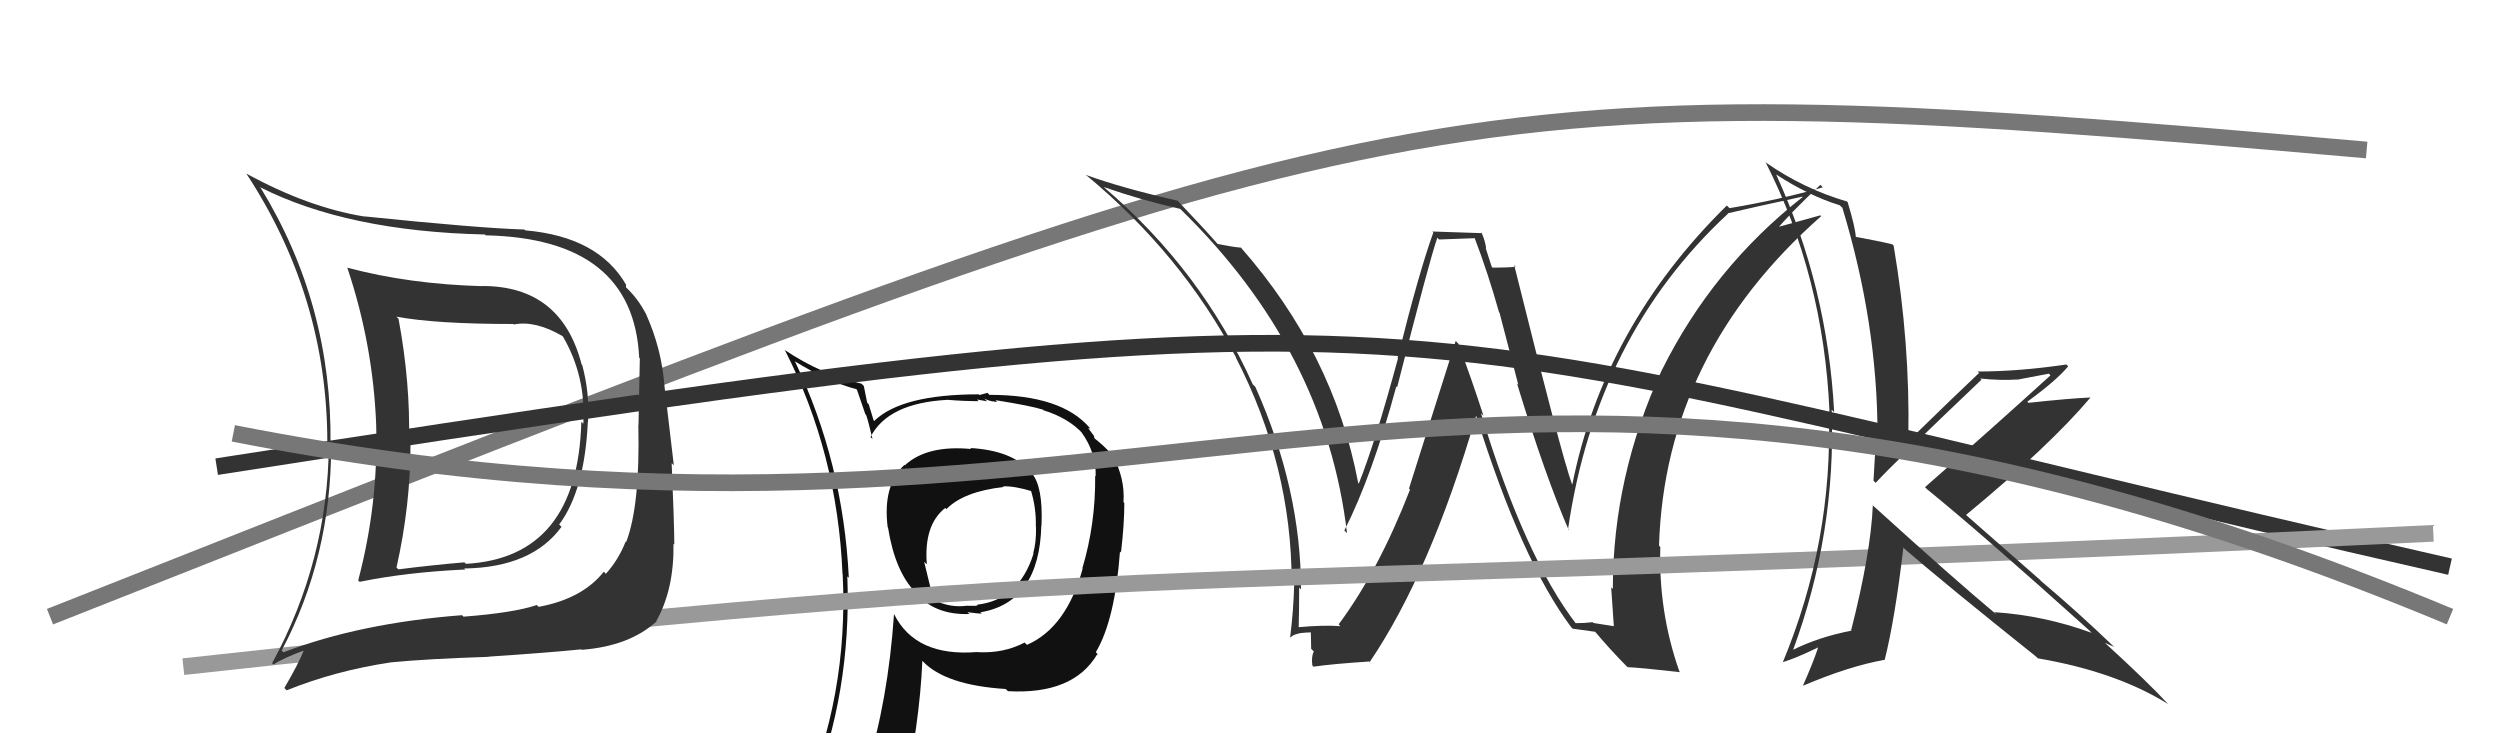 <svg xmlns="http://www.w3.org/2000/svg" width="150" height="44" viewBox="0,0,150,44"><path fill="#111" d="M58.27 26.93L58.27 26.94L58.27 26.94Q55.63 26.69 54.30 27.91L54.44 28.06L54.27 27.89Q52.95 29.12 53.26 31.63L53.43 31.80L53.28 31.65Q53.70 34.28 54.92 35.53L54.79 35.41L54.88 35.50Q56.04 36.92 58.17 36.84L58.08 36.76L58.05 36.73Q58.71 36.82 58.90 36.82L58.80 36.71L58.83 36.74Q62.37 36.13 62.48 31.52L62.44 31.48L62.49 31.53Q62.59 29.20 61.91 28.40L61.79 28.28L61.82 28.31Q60.76 27.03 58.21 26.88ZM61.55 38.63L61.57 38.65L61.48 38.55Q60.23 39.21 58.67 39.13L58.69 39.15L58.65 39.12Q54.93 39.43 53.64 36.84L53.60 36.80L53.64 36.85Q53.29 42.02 51.96 46.28L51.96 46.29L52.03 46.35Q50.20 46.80 48.56 47.53L48.62 47.59L48.66 47.62Q51.10 41.54 50.84 34.58L50.90 34.64L50.93 34.67Q50.59 27.74 47.70 21.69L47.72 21.72L47.68 21.67Q49.66 22.90 51.38 23.35L51.42 23.39L51.92 24.85L51.97 24.90Q52.09 25.24 52.35 26.34L52.25 26.24L52.23 26.22Q53.28 24.18 56.85 23.99L56.88 24.02L56.85 23.99Q57.84 24.07 58.72 24.07L58.62 23.97L59.23 24.08L59.06 23.92Q59.29 24.03 59.48 24.07L59.48 24.07L59.83 24.12L59.73 24.01Q61.86 24.35 62.58 24.58L62.53 24.53L62.62 24.62Q64.11 25.08 64.98 26.03L65.05 26.09L64.89 25.94Q65.78 27.17 65.74 28.58L65.72 28.55L65.71 28.55Q65.74 31.43 64.94 34.10L64.92 34.08L64.96 34.12Q63.98 37.66 61.62 38.69ZM65.92 39.34L65.79 39.17L65.75 39.13Q66.90 37.20 67.20 33.08L67.21 33.10L67.26 33.15Q67.46 31.44 67.46 30.18L67.34 30.06L67.41 30.13Q67.51 28.71 66.75 27.30L66.62 27.17L66.65 27.20Q66.16 26.68 65.67 26.30L65.67 26.30L65.63 26.14L65.29 25.69L65.42 25.71L65.38 25.67Q63.70 23.69 59.36 23.69L59.25 23.57L58.77 23.70L58.73 23.66Q54.09 23.66 52.45 25.26L52.37 25.18L52.42 25.23Q52.27 24.74 52.12 24.25L52.03 24.16L51.83 23.16L51.69 23.02Q49.28 22.48 47.07 20.99L47.03 20.95L47.10 21.02Q50.25 27.21 50.55 34.44L50.63 34.52L50.56 34.45Q50.92 41.78 48.06 48.25L48.03 48.21L50.12 47.44L50.05 47.38Q49.83 48.14 49.14 49.71L49.13 49.70L49.14 49.70Q51.73 48.53 54.05 48.18L54.20 48.33L54.13 48.26Q55.19 43.38 55.34 39.65L55.32 39.63L55.36 39.67Q56.72 41.11 60.34 41.34L60.44 41.43L60.47 41.47Q64.39 41.69 65.83 39.26L65.87 39.29ZM60.18 29.19L60.23 29.23L60.17 29.18Q60.86 29.15 61.97 29.49L61.92 29.44L61.83 29.35Q62.18 30.43 62.15 31.61L62.16 31.62L62.16 31.62Q62.18 32.55 61.99 33.20L62.01 33.22L62.01 33.22Q61.15 35.98 58.64 36.28L58.79 36.44L58.86 36.40L58.73 36.26Q58.69 36.30 58.58 36.34L58.59 36.35L58.05 36.35L58.04 36.34Q57.01 36.49 56.02 35.99L56.00 35.97L55.45 33.71L55.61 33.86Q55.42 31.50 56.71 30.48L56.68 30.44L56.78 30.55Q57.82 29.49 60.22 29.22Z"/><path d="M3 37 C84 5,85 4,142 9" stroke="#777" fill="none"/><path d="M13 28 C90 16,81 19,147 34" stroke="#333" fill="none"/><path fill="#333" d="M94.45 37.32L94.46 37.33L94.59 37.46Q91.49 33.44 88.86 24.80L88.85 24.79L89.01 24.95Q88.30 22.75 87.50 20.62L87.34 20.46L84.54 29.31L84.60 29.38Q82.72 34.23 80.32 37.46L80.44 37.59L80.42 37.57Q79.43 37.49 77.80 37.64L77.87 37.72L77.92 37.76Q77.95 36.50 77.95 35.24L77.97 35.27L78.06 35.36Q78.06 29.34 75.32 23.21L75.23 23.12L75.17 23.07Q72.09 16.21 66.22 11.22L66.36 11.36L66.22 11.22Q68.44 12.00 70.80 12.53L70.82 12.55L70.79 12.51Q79.53 21.02 80.82 31.99L80.77 31.94L80.66 31.83Q82.33 28.55 83.78 23.18L83.77 23.18L83.83 23.23Q85.75 15.67 86.24 14.26L86.34 14.37L88.52 14.29L88.46 14.23Q89.29 16.40 89.94 18.73L89.97 18.76L91.10 23.09L91.02 23.01Q92.72 28.58 94.13 31.82L94.13 31.82L94.08 31.77Q95.76 20.17 103.68 12.82L103.65 12.79L103.66 12.80Q105.17 12.44 108.14 11.80L108.21 11.87L108.16 11.82Q102.77 16.06 99.72 22.19L99.85 22.32L99.72 22.18Q96.77 28.56 96.77 35.33L96.73 35.30L96.67 35.24Q96.76 36.43 96.83 37.57L96.83 37.57L95.61 37.38L95.56 37.33Q95.09 37.39 94.52 37.39ZM100.67 40.19L100.76 40.28L100.76 40.28Q99.50 36.70 99.62 32.82L99.61 32.81L99.54 32.74Q99.90 21.23 109.27 12.97L109.26 12.96L109.22 12.92Q108.30 13.18 106.36 13.71L106.42 13.77L106.52 13.87Q107.32 12.88 109.22 11.09L109.30 11.17L109.37 11.24Q106.70 12.00 103.77 12.49L103.72 12.44L103.61 12.33Q96.24 19.58 94.34 29.06L94.25 28.97L94.32 29.05Q93.70 27.36 90.85 15.90L90.80 15.85L90.94 16.00Q90.52 16.06 89.56 16.06L89.50 16.00L89.14 14.88L89.17 14.91Q89.11 14.43 88.88 13.93L88.94 13.99L85.94 13.89L86.00 13.95Q85.13 16.35 83.86 21.47L83.73 21.35L83.88 21.50Q82.52 26.53 81.53 29.01L81.51 28.99L81.49 28.97Q80.01 21.17 74.45 14.85L74.50 14.90L74.47 14.86Q74.02 14.83 73.07 14.64L73.06 14.64L72.98 14.55Q72.28 13.75 70.72 12.11L70.76 12.14L70.65 12.04Q67.31 11.28 65.14 10.49L65.22 10.56L65.15 10.49Q70.89 15.24 74.16 21.44L74.20 21.48L74.14 21.43Q77.50 27.94 77.50 34.95L77.59 35.04L77.65 35.10Q77.61 36.62 77.41 38.22L77.43 38.23L77.45 38.25Q77.52 38.09 77.98 38.00L78.08 38.10L77.97 37.99Q78.47 37.94 78.70 37.94L78.65 37.89L78.67 38.93L78.83 39.09Q78.67 39.39 78.74 39.93L78.85 40.03L78.82 40.00Q79.88 39.84 82.16 39.69L82.33 39.86L82.19 39.71Q85.83 34.33 88.57 24.93L88.63 24.99L88.56 24.92Q91.30 33.67 94.27 37.63L94.36 37.72L94.36 37.72Q94.89 37.80 95.73 37.91L95.76 37.94L95.62 37.80Q96.59 38.96 97.65 40.03L97.59 39.97L97.66 40.03Q98.41 40.06 100.81 40.33Z"/><path d="M11 40 C75 33,62 36,146 32" stroke="#999" fill="none"/><path fill="#333" d="M28.85 17.06L29.00 17.22L28.95 17.17Q24.54 17.05 20.84 16.06L20.91 16.13L20.83 16.04Q22.38 20.64 22.57 25.47L22.60 25.51L22.57 25.47Q22.71 30.22 21.49 34.83L21.50 34.83L21.58 34.91Q24.41 34.33 27.92 34.17L27.97 34.22L27.85 34.11Q31.91 34.05 33.69 31.61L33.62 31.54L33.55 31.47Q35.08 29.42 35.27 25.31L35.32 25.36L35.28 25.32Q35.39 23.60 34.93 21.89L34.84 21.80L34.89 21.84Q33.67 17.16 28.95 17.16ZM16.91 39.04L16.96 39.09L16.90 39.03Q19.87 33.43 19.87 26.73L19.81 26.68L19.83 26.69Q19.94 18.28 15.64 11.27L15.58 11.22L15.60 11.23Q20.83 13.88 29.09 14.07L29.08 14.05L29.14 14.12Q38.01 14.31 38.35 21.46L38.25 21.36L38.39 21.50Q38.34 24.04 38.31 25.49L38.33 25.51L38.30 25.48Q38.41 30.35 37.57 32.52L37.53 32.48L37.54 32.49Q37.11 33.59 36.35 34.43L36.27 34.34L36.23 34.30Q34.95 35.92 32.33 36.41L32.33 36.42L32.21 36.30Q30.82 36.77 27.81 37.00L27.64 36.83L27.73 36.91Q21.61 37.38 17.00 39.14ZM34.89 38.98L34.93 39.01L34.90 38.99Q37.76 38.77 39.40 37.28L39.33 37.21L39.38 37.26Q40.45 35.36 40.41 32.62L40.53 32.74L40.46 32.67Q40.45 31.29 40.30 27.79L40.43 27.92L39.87 23.18L39.87 23.18Q39.70 20.91 38.75 18.82L38.90 18.97L38.73 18.79Q38.29 17.94 37.61 17.29L37.56 17.24L37.56 17.09L37.58 17.11Q35.92 14.20 31.51 13.82L31.49 13.80L31.46 13.77Q28.84 13.70 21.83 12.98L21.83 12.97L21.85 12.99Q18.48 12.44 14.79 10.42L14.85 10.49L14.77 10.40Q19.64 17.82 19.64 26.58L19.64 26.58L19.73 26.68Q19.68 33.62 16.33 39.79L16.33 39.80L16.41 39.87Q16.98 39.49 18.31 39.00L18.28 38.97L18.26 38.94Q17.93 39.80 17.06 41.28L17.02 41.24L17.20 41.42Q20.12 40.24 23.47 39.74L23.53 39.80L23.47 39.74Q25.66 39.53 29.31 39.41L29.16 39.26L29.30 39.40Q33.05 39.15 34.88 38.96ZM34.98 25.40L34.95 25.38L34.88 25.30Q34.66 33.45 27.96 33.83L27.88 33.76L27.86 33.74Q25.96 33.90 23.91 34.16L23.86 34.12L23.79 34.05Q24.63 30.32 24.63 26.66L24.60 26.63L24.54 26.57Q24.63 22.97 23.91 19.12L23.87 19.09L23.79 19.00Q26.13 19.44 30.81 19.44L30.87 19.50L30.83 19.47Q32.10 19.21 33.74 20.16L33.81 20.23L33.78 20.20Q35.16 22.57 35.00 25.42Z"/><path fill="#333" d="M112.44 30.39L112.29 30.24L112.37 30.32Q112.25 33.17 111.07 37.81L110.92 37.67L111.09 37.84Q109.14 38.21 107.54 39.01L107.54 39.01L107.57 39.04Q110.17 32.00 109.90 24.58L109.93 24.61L110.05 24.73Q109.65 17.21 106.57 10.47L106.54 10.44L106.54 10.45Q108.52 11.74 110.39 12.32L110.46 12.39L110.54 12.46Q112.65 19.41 112.65 26.07L112.56 25.98L112.61 26.03Q112.48 27.35 112.41 28.84L112.51 28.94L112.54 28.97Q113.67 27.74 118.88 22.79L118.90 22.80L118.81 22.71Q120.04 22.84 121.03 22.77L121.04 22.78L122.93 22.42L123.03 22.52Q119.80 25.46 115.50 29.23L115.54 29.27L115.63 29.36Q118.87 31.99 125.34 37.81L125.44 37.91L125.50 37.97Q122.62 36.92 119.65 36.73L119.75 36.83L119.80 36.88Q117.29 34.79 112.42 30.37ZM122.27 39.50L122.17 39.40L122.27 39.50Q126.96 40.30 130.08 42.24L130.04 42.20L130.14 42.30Q128.87 40.92 126.24 38.52L126.29 38.57L126.28 38.56Q126.57 38.70 126.84 38.81L126.78 38.75L126.79 38.76Q124.70 36.75 122.45 34.85L122.41 34.80L118.01 30.94L117.97 30.89Q122.99 26.74 125.43 23.85L125.40 23.83L125.43 23.85Q124.18 23.90 121.71 24.17L121.79 24.25L121.64 24.10Q123.40 22.82 124.09 21.98L124.08 21.97L123.98 21.87Q121.13 22.29 118.66 22.29L118.80 22.43L118.74 22.38Q117.35 23.69 114.61 26.36L114.68 26.42L114.50 26.25Q114.61 20.57 113.62 14.75L113.68 14.80L113.54 14.66Q112.82 14.48 111.34 14.21L111.33 14.20L111.35 14.22Q111.31 13.62 110.86 12.13L110.83 12.10L110.82 12.09Q108.22 11.33 105.98 9.77L105.96 9.75L105.93 9.72Q109.42 16.60 109.77 24.71L109.67 24.61L109.73 24.67Q109.98 32.50 106.97 39.73L107.06 39.82L106.97 39.73Q107.73 39.50 109.06 38.86L108.95 38.74L109.08 38.87Q108.82 39.68 108.18 41.13L108.11 41.06L108.19 41.14Q110.94 39.97 113.07 39.59L113.02 39.54L113.08 39.60Q113.70 37.13 114.20 32.87L114.22 32.90L114.13 32.81Q116.73 35.06 122.17 39.40Z"/><path d="M14 26 C70 37,87 12,147 37" stroke="#777" fill="none"/></svg>
